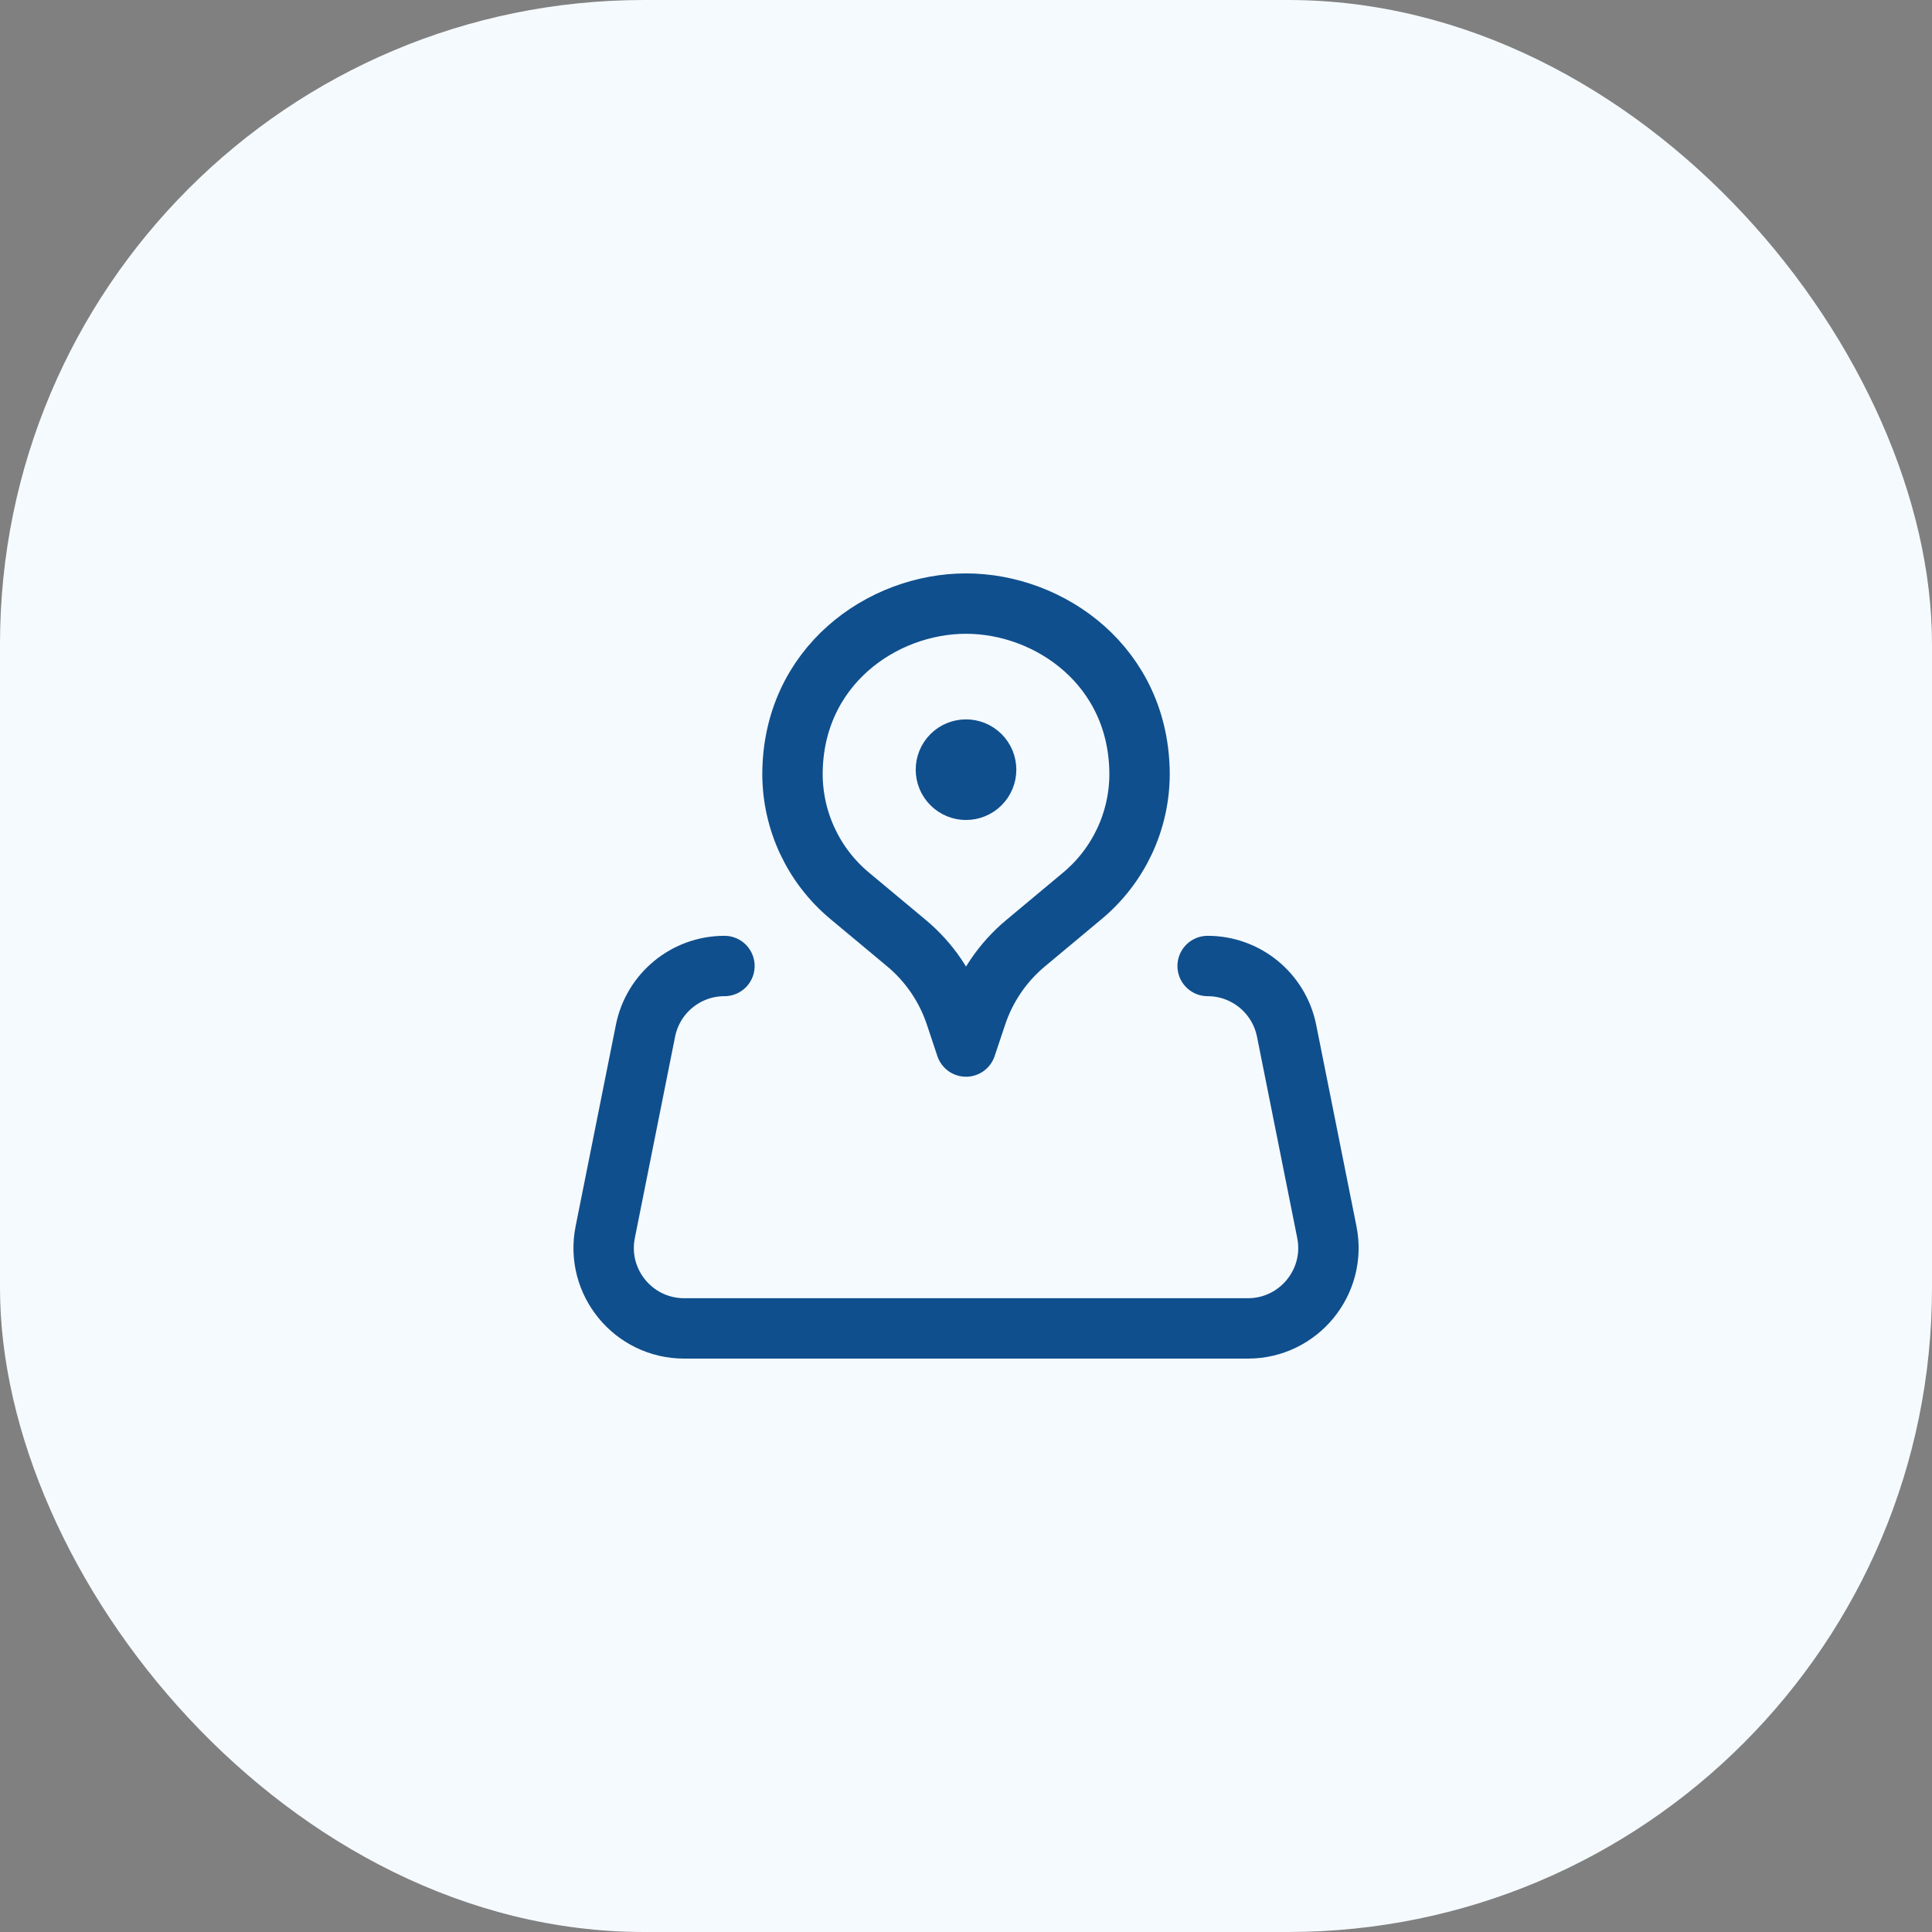 <svg width="48" height="48" viewBox="0 0 48 48" fill="none" xmlns="http://www.w3.org/2000/svg">
<rect x="0" y="0" width="48" height="48" fill="#808080" stroke="none"/>
<rect width="48" height="48" rx="16" fill="#F5FAFF"/>
<path d="M24.354 18.769C24.549 18.964 24.549 19.281 24.354 19.476C24.159 19.671 23.842 19.671 23.647 19.476C23.452 19.281 23.452 18.964 23.647 18.769C23.842 18.574 24.158 18.574 24.354 18.769" stroke="#0F4F8D" stroke-width="1.5" stroke-linecap="round" stroke-linejoin="round"/>
<path d="M28.312 19.225V19.225C28.312 20.396 27.792 21.506 26.892 22.256L25.479 23.435C24.916 23.905 24.494 24.522 24.262 25.218L24 26.001L23.739 25.217C23.507 24.522 23.086 23.904 22.523 23.434L21.109 22.255C20.209 21.505 19.689 20.395 19.689 19.224V19.224V19.246C19.689 16.557 21.916 14.996 24 14.996C26.084 14.996 28.312 16.557 28.312 19.247" stroke="#0F4F8D" stroke-width="1.5" stroke-linecap="round" stroke-linejoin="round"/>
<path d="M17.999 24C17.045 24 16.224 24.673 16.037 25.609L15.037 30.611C14.788 31.848 15.736 33.004 16.998 33.004H31.003C32.266 33.004 33.213 31.848 32.965 30.611L31.965 25.609C31.777 24.673 30.956 24 30.003 24" stroke="#0F4F8D" stroke-width="1.5" stroke-linecap="round" stroke-linejoin="round"/>
</svg>
